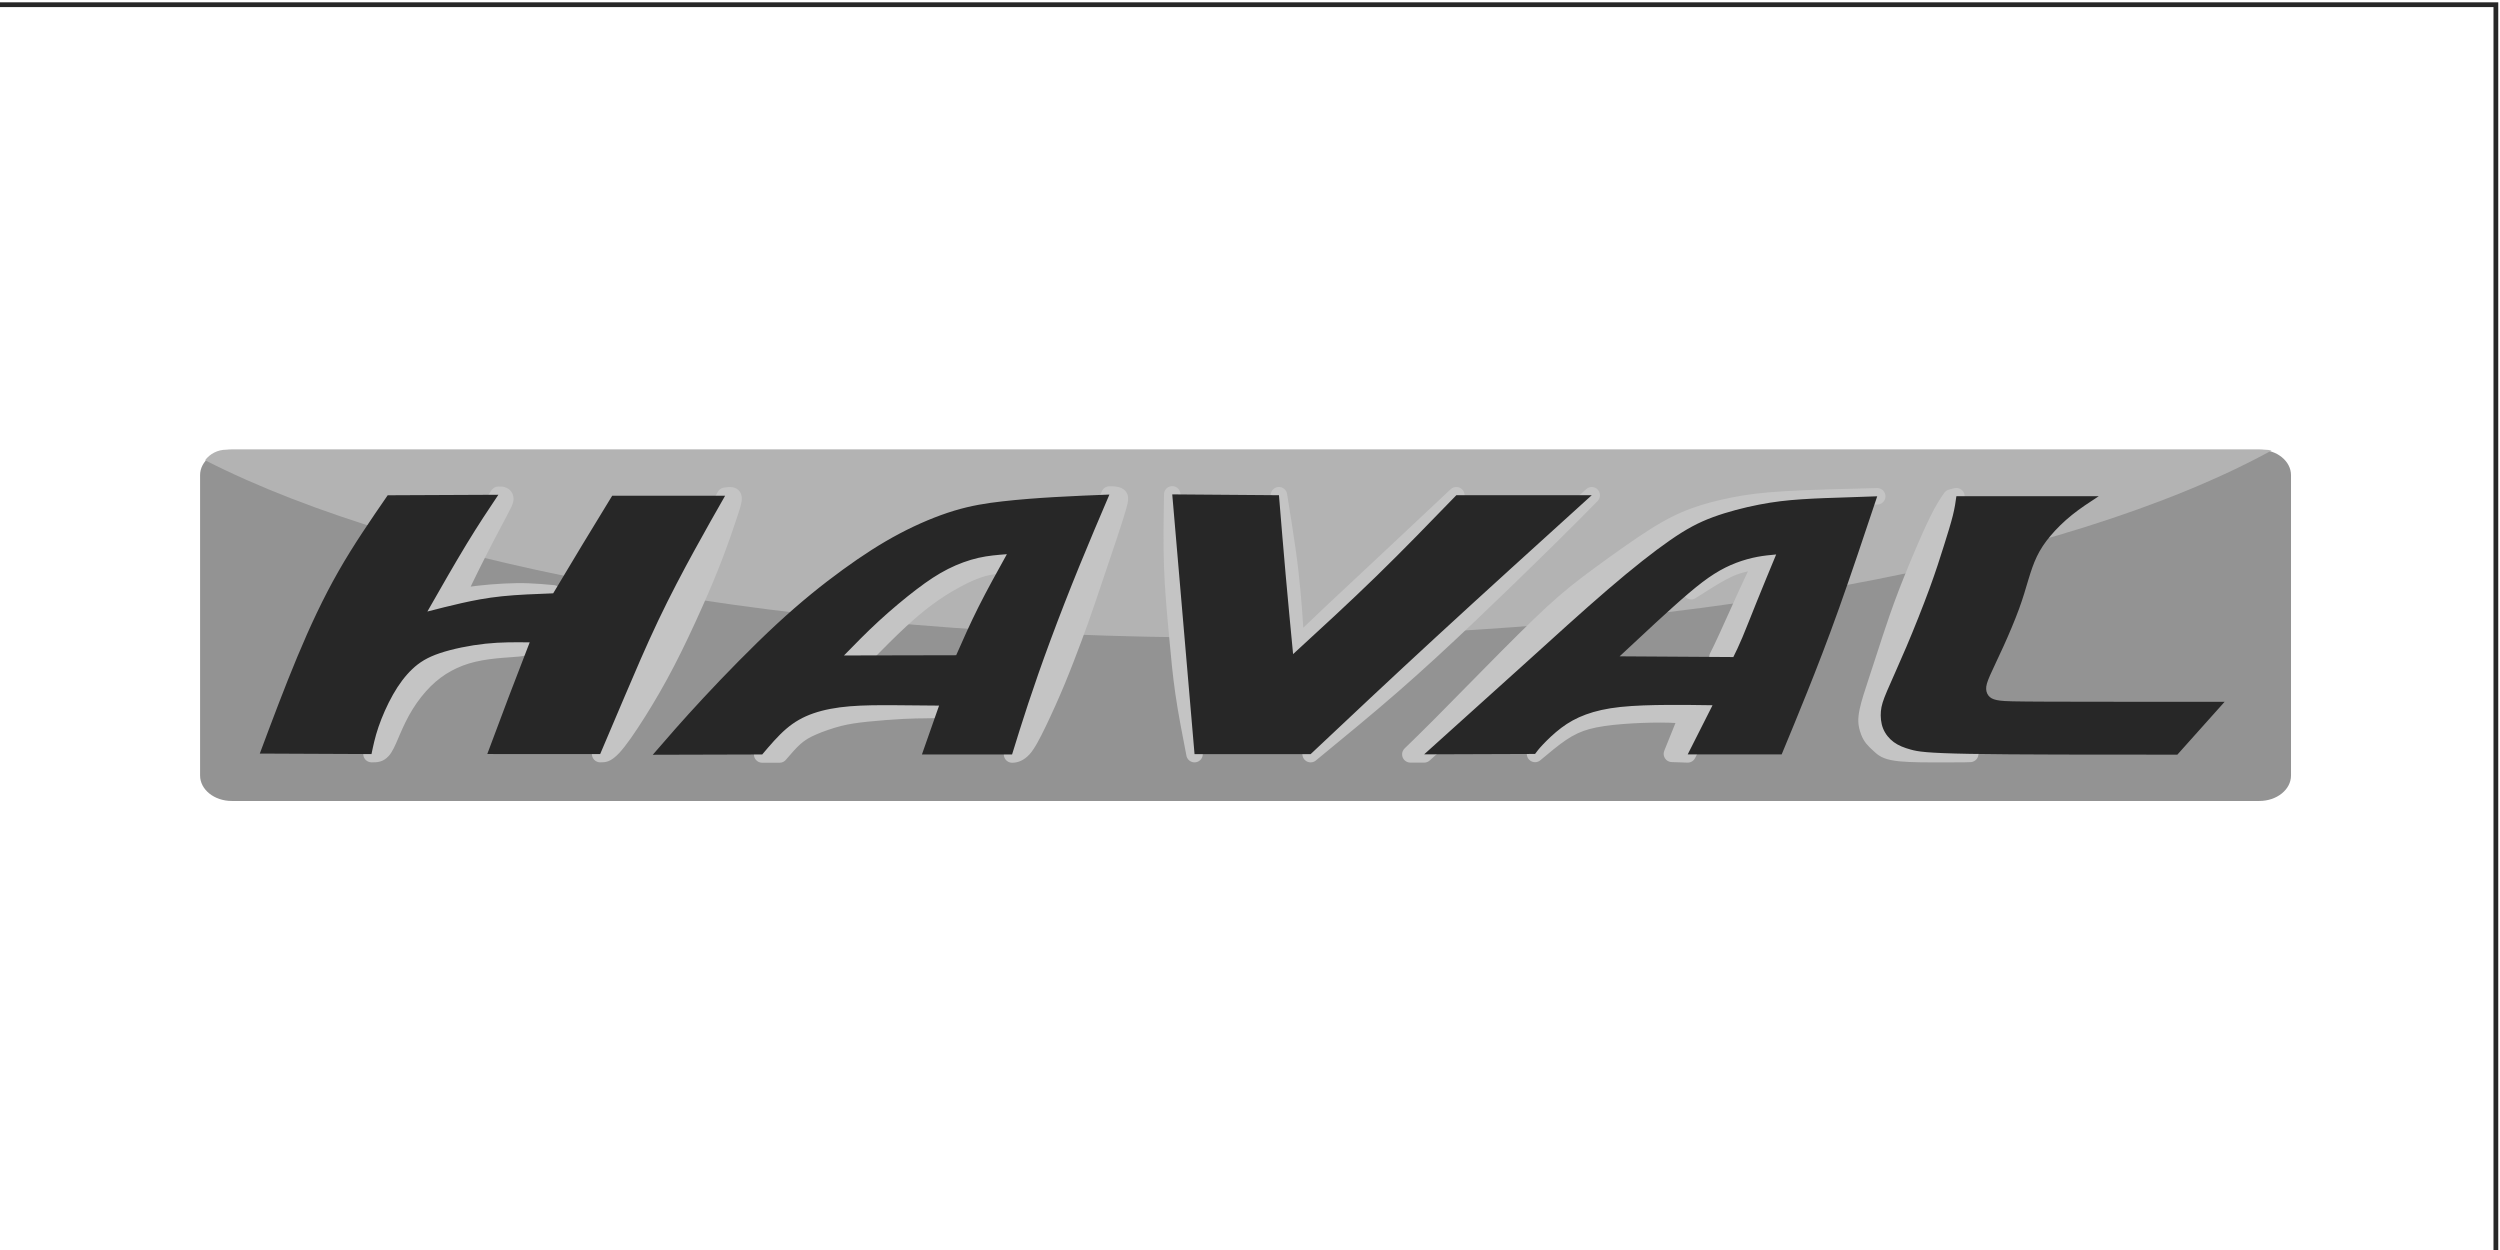 <?xml version="1.0" encoding="UTF-8"?> <svg xmlns="http://www.w3.org/2000/svg" xmlns:xlink="http://www.w3.org/1999/xlink" xmlns:xodm="http://www.corel.com/coreldraw/odm/2003" xml:space="preserve" width="40mm" height="20mm" version="1.1" style="shape-rendering:geometricPrecision; text-rendering:geometricPrecision; image-rendering:optimizeQuality; fill-rule:evenodd; clip-rule:evenodd" viewBox="0 0 4000 2000"> <defs> <style type="text/css"> .fil4 {fill:#272727} .fil1 {fill:#939393} .fil2 {fill:#B3B3B3} .fil3 {fill:#C4C4C4} .fil0 {fill:#272727;fill-rule:nonzero} </style> </defs> <g id="Слой_x0020_1">  <path class="fil0" d="M-6.6 3.72l4003.81 0 0 2007.62 -4007.62 0 0 -2007.62 3.81 0zm3996.19 7.62l-3992.38 0 0 1992.38 3992.38 0 0 -1992.38z"></path> <g id="_2139956855808"> <path class="fil1" d="M3614.93 719.49c27.99,0 50.68,18.22 50.68,40.7l0 480.67c0,22.48 -22.69,40.7 -50.68,40.7l-3244.11 0c-27.99,0 -50.68,-18.22 -50.68,-40.7l0 -480.67c0,-22.48 22.69,-40.7 50.68,-40.7l3244.11 0z"></path> <path class="fil2" d="M3634.36 720.87c-325.65,178.46 -950.41,299.23 -1667.8,299.23 -696.38,0 -1305.49,-113.79 -1638.44,-283.7 7.66,-10.22 20.08,-16.9 34.05,-16.9l3261.39 0c3.73,0 7.35,0.48 10.8,1.38l0 -0.01z"></path> <path class="fil3" d="M3118.35 783.35l8.54 -2.22 2.76 -0.4c2.16,-0.09 4.37,0.35 6.44,1.38 2.67,1.33 4.69,3.46 5.91,5.94l0.12 0.24c1.05,2.22 1.49,4.76 1.14,7.38 -0.68,5 -1.38,10.04 -2.18,14.69 -0.92,5.38 -2.11,11.22 -3.78,17.91 -1.69,6.74 -3.83,14.23 -6.26,22.34l-8.24 26.59c-3.14,9.97 -6.5,20.62 -9.99,31.17 -3.71,11.21 -8.05,23.78 -13.4,38.36 -4.89,13.33 -10.92,29.02 -17.47,45.53 -6.63,16.73 -13.43,33.28 -19.69,48.04 -7.03,16.56 -14.04,32.33 -19.98,45.69l-10.75 24.5c-3.24,7.6 -5.4,13.17 -6.79,17.71 -1.19,3.93 -1.83,7.29 -2.15,10.94 -0.37,3.64 -0.34,7.67 0.18,11.81 0.37,3.34 1.16,6.67 2.37,9.72 1.2,3.03 2.95,5.99 5.09,8.71 2.23,2.84 4.84,5.37 7.66,7.43 2.84,2.1 6.12,3.88 9.8,5.44 3.87,1.66 8.31,3.09 13.22,4.45 4.62,1.28 9.81,2.48 22.41,3.57 13.45,1.17 34,2.12 68.16,2.74 7.16,-0.47 13.44,4.88 14.05,12.06 0.62,7.27 -4.77,13.7 -12.04,14.32 -4.23,0.36 -13.36,0.39 -28.26,0.41l-16.28 0.03c-21.6,0.07 -51.63,0.17 -69.92,-1.71 -10.74,-1.1 -18.23,-2.75 -24.13,-5.03 -6.52,-2.52 -10.87,-5.64 -15,-9.46l-3.07 -2.81c-6.82,-6.2 -14.48,-13.17 -19.2,-26.02 -2.55,-7.02 -3.97,-12.92 -4.29,-19.51 -0.31,-6.37 0.46,-12.88 2.22,-21.16 2.75,-12.85 7.83,-28.27 14.47,-48.41l11.71 -35.85c6.69,-20.64 14.01,-43.23 21.48,-64.76 4.88,-14.08 9.62,-26.98 14.48,-39.65l0.24 -0.66c4.98,-12.93 10.07,-25.55 15.59,-38.93 6.02,-14.58 12.63,-30.2 18.93,-44.55 5.27,-12.02 10.47,-23.39 15.1,-32.86 5.17,-10.57 9.31,-18.09 12.9,-24.03 3.6,-5.97 6.96,-10.87 10.31,-15.76 1.75,-2.54 4.38,-4.49 7.59,-5.32zm-750.94 361.53l-79.22 71.26c-2.4,2.5 -5.79,4.06 -9.53,4.06l-22.1 0c-3.44,-0.04 -6.87,-1.37 -9.46,-4.03 -5.08,-5.22 -4.96,-13.58 0.26,-18.66 13.67,-13.26 27.36,-26.55 48.01,-47.29l82.02 -83.16c15.98,-16.21 32.98,-33.41 50.05,-50.34 16.93,-16.79 33.2,-32.61 47.16,-45.49 14.22,-13.12 26.58,-23.72 38.84,-33.59 12.25,-9.85 24.2,-18.81 37.75,-28.78 14.64,-10.77 31.69,-23.1 49.09,-35.24 13.95,-9.74 27.34,-18.82 38.59,-25.96 13.31,-8.46 24.89,-15.1 35.8,-20.6 10.87,-5.49 20.94,-9.77 31.34,-13.55 10.38,-3.79 20.98,-7.08 31.71,-9.94 10.83,-2.89 21.89,-5.4 33.07,-7.6 11.32,-2.24 22.82,-4.19 36.3,-5.86 13.24,-1.64 28.83,-3.04 48.63,-4.22 37.98,-2.26 92.34,-3.63 146.76,-4.98l0.14 -0.02c7.27,-0.51 13.6,4.98 14.11,12.25 0.51,7.27 -4.98,13.6 -12.25,14.11 -17.59,1.26 -36.59,1.31 -54.38,1.87 -19.56,0.61 -43.93,1.4 -66.41,2.89 -11.43,0.75 -22.36,1.74 -33.51,3.11 -10.95,1.34 -21.82,3.05 -33.26,5.28 -12.1,2.34 -24.73,5.22 -36.92,8.5l-1.06 0.34c-11.62,3.15 -23.07,6.71 -33.53,10.57 -11.03,4.06 -21.05,8.47 -31.3,13.95 -10.45,5.59 -21.43,12.43 -34.23,21.29 -13.17,9.11 -28.17,20.31 -44.86,33.51 -16.12,12.76 -34.2,27.71 -54.09,44.81 -35.54,30.54 -75.12,66.38 -117.63,104.87l-95.89 86.64zm118.59 53.78c-7.49,6 -14.27,11.7 -20.98,17.36 -3.91,3.59 -9.78,4.6 -14.81,2.09 -1.3,-0.65 -2.45,-1.49 -3.42,-2.47 -5.03,-4.95 -5.2,-12.92 -0.58,-18.11 2.91,-3.97 6.12,-8.2 12.81,-15.29 4.12,-4.38 9.56,-9.86 15.57,-15.31 4.61,-4.14 9.63,-8.41 14.8,-12.34l0.7 -0.57c6.26,-4.72 12.89,-9.02 20.05,-12.93 7.12,-3.89 14.64,-7.32 22.71,-10.27 7.95,-2.92 16.75,-5.5 26.62,-7.69 9.74,-2.15 20.3,-3.88 31.89,-5.11 11.4,-1.21 24.21,-2.01 37.45,-2.52 12.73,-0.48 26.11,-0.71 39.06,-0.79 25.03,-0.18 48.08,0.16 71.09,0.49l0.75 0.01c2.12,-0.06 4.27,0.39 6.29,1.41 6.5,3.28 9.12,11.22 5.84,17.72l-39.71 78.61c-2.25,4.42 -6.91,7.4 -12.19,7.24l-24.75 -0.85c-1.67,0.01 -3.37,-0.29 -5.02,-0.95 -6.76,-2.71 -10.05,-10.4 -7.34,-17.16l17.91 -44.46c-6.99,-0.38 -14.6,-0.65 -23.5,-0.67 -9,-0.02 -19.7,0.18 -30.91,0.61 -9.87,0.38 -20.48,1 -31.02,1.84 -10.24,0.81 -19.79,1.85 -28.54,3.17 -8.83,1.32 -16.76,2.9 -23.66,4.79 -6.54,1.78 -12.6,3.98 -18.51,6.67l-0.62 0.31c-6.15,2.86 -12.04,6.25 -18.08,10.31 -6.32,4.25 -13.04,9.36 -19.9,14.86zm287.29 -134.18l-24.85 -0.16c-2.16,0.09 -4.37,-0.36 -6.44,-1.4 -6.5,-3.28 -9.12,-11.22 -5.84,-17.72 3.53,-6.98 7.09,-13.99 14.93,-31.16l30.87 -68.27 14.77 -31.67 -5.15 1.25c-4.49,1.15 -8.87,2.47 -13.71,4.34 -4.71,1.82 -9.97,4.24 -16.36,7.68 -13.33,7.17 -30.56,18.15 -47.84,29.18 -5.54,4.11 -13.41,3.25 -17.93,-2.09 -4.71,-5.56 -4.01,-13.9 1.55,-18.61 8.13,-6.89 14.53,-12.06 20.39,-16.43 5.83,-4.35 11.47,-8.16 18.04,-12.32 6.58,-4.17 12.92,-7.74 19.03,-10.79 6.55,-3.23 12.74,-5.94 18.63,-8.18 5.86,-2.23 11.85,-4.2 17.77,-5.86 6.15,-1.74 12.27,-3.17 18.16,-4.27 5.9,-1.12 11.25,-1.9 16.28,-2.49l14.33 -1.42c2.3,-0.35 4.71,-0.09 7.01,0.86 6.73,2.79 9.93,10.53 7.14,17.26l-0.51 1.23c-10.48,25.26 -20.93,50.47 -30.36,73.9l-23.1 57.45c-6.13,14.45 -10.37,23.09 -14.52,31.52l-0.35 0.73c-2.16,4.41 -6.71,7.45 -11.94,7.44zm-884.5 -274.52l35.65 415.53c0.55,6.63 -3.96,12.76 -10.64,14.06l-2.53 0.24c-6.72,0.02 -12.28,-5 -13.13,-11.48 -3,-15.29 -6.01,-30.64 -9.37,-49 -3.08,-16.8 -5.92,-33.31 -8.2,-49.11 -4.34,-30.05 -7.02,-59.24 -9.89,-90.55l-0.85 -9.25c-2.94,-32.1 -6.12,-66.61 -7.42,-102.86 -1.33,-37.31 -0.68,-76.49 0,-115.66 -0.45,-7.16 4.93,-13.42 12.11,-14.01 7.27,-0.6 13.67,4.82 14.27,12.09zm199.52 406.72l96.08 -90.22c35.8,-33.5 70.94,-66.19 105.17,-97.73 37.75,-34.77 78.14,-71.65 119.8,-109.53l128.56 -116.6c5.39,-4.88 13.73,-4.46 18.61,0.93 4.71,5.2 4.48,13.14 -0.37,18.08l-0.51 0.54c-18.41,18.73 -36.96,37.61 -69.78,69.93 -17.88,17.61 -39.97,39.21 -63.31,61.81 -20.12,19.49 -41.15,39.7 -61.15,58.72 -22.1,21.02 -43.11,40.73 -63.61,59.56 -21,19.27 -41.57,37.72 -62.36,55.81 -40.72,35.45 -84.96,71.77 -129.16,108.06 -2.39,2.33 -5.65,3.77 -9.24,3.77 -7.3,0 -13.23,-5.93 -13.23,-13.23 0.05,-3.68 1.57,-7.32 4.5,-9.9zm250.63 -394.44c-42.12,43.5 -84.27,87.01 -127.71,129.29 -43.91,42.74 -88.64,83.77 -133.35,124.79 -5.36,4.93 -13.73,4.58 -18.66,-0.78 -2.16,-2.35 -3.31,-5.28 -3.46,-8.25l-6 -62.93 -5.84 -63.62 -5.53 -63.64 -5.26 -63.64c-0.6,-7.27 4.82,-13.67 12.09,-14.27 7.27,-0.6 13.67,4.82 14.27,12.09l7.15 44.82c2.44,15.59 4.66,30.18 6.39,42.61 1.91,13.67 3.46,25.84 4.72,37.06 1.2,10.47 2.31,21.61 3.37,33.41l2.46 29.76 1.65 25.44 36.27 -34.52c66.62,-62.29 133.16,-124.6 199.59,-187.1 5.3,-4.99 13.66,-4.73 18.65,0.57 2.4,2.55 3.58,5.8 3.58,9.04 0.04,3.93 -1.67,7.45 -4.38,9.87zm-716.41 90.88l-9.48 17.11c-1.99,4.16 -6.09,7.17 -11.01,7.52l-0.14 0.01c-7.65,0.67 -15.34,1.38 -23.95,3.61 -4.26,1.1 -9.06,2.68 -14.46,4.8 -5.31,2.07 -11.05,4.63 -17.26,7.69l-0.65 0.35c-7.07,3.52 -14.82,7.7 -22.81,12.45 -7.13,4.23 -14.62,9.02 -22.2,14.29 -8.17,5.68 -16.19,11.73 -24.16,18.22 -8.06,6.56 -16.54,13.97 -25.61,22.33 -9.22,8.5 -18.59,17.56 -27.97,26.85l-29.46 29.65c-2.43,2.38 -5.75,3.88 -9.41,3.88l-32.55 0.07c-3.73,0.29 -7.55,-0.98 -10.4,-3.83 -5.16,-5.16 -5.16,-13.54 0,-18.7l0.26 -0.26c17.98,-18.4 35.99,-36.83 55.81,-55.08 9.5,-8.74 19.91,-17.85 30.48,-26.74 10.91,-9.17 21.42,-17.61 30.81,-24.76 9.52,-7.25 18.35,-13.56 26.97,-19.17 8.66,-5.63 17.01,-10.48 25.47,-14.76 8.54,-4.31 17.18,-8.07 25.67,-11.19 8.84,-3.21 17.56,-5.82 25.98,-7.74 16.78,-3.83 32.11,-5.01 47.4,-6.18l0.37 -0.01c2.42,-0.13 4.91,0.39 7.19,1.66 6.36,3.54 8.65,11.57 5.11,17.93zm116.26 -50.21l24.11 -56.77c2.02,-4.71 6.7,-8 12.13,-8.01l3.11 -0.03c0.93,0 3.9,0.02 7.15,0.42 3.93,0.48 8.34,1.61 11.9,4.05l1.67 1.25c4.85,4.27 6.57,9.46 6.04,16.44 -0.26,3.4 -1.21,7.41 -2.61,12.45l-0.17 0.67c-1.4,5 -3.13,10.81 -5.53,18.41l-10.47 32.13 -33.05 98.02 -12.1 34.77 -10.54 28.82 -12.87 33.86c-4.92,12.67 -10.01,25.43 -14.82,36.99 -4.57,10.98 -9.47,22.22 -14.44,33.29 -5.5,12.25 -10.65,23.29 -15.25,32.83 -4.52,9.37 -8.8,17.93 -12.97,25.4 -4.39,7.86 -8.55,14.27 -12.54,18.71 -4.67,5.14 -9.34,8.51 -13.91,10.64 -5.06,2.34 -9.85,3.15 -14.33,3.15 -1.28,-0.03 -2.59,-0.22 -3.88,-0.62 -6.96,-2.14 -10.87,-9.53 -8.73,-16.49l12.2 -39.28c4.42,-14.05 8.96,-28.17 13.72,-42.56 4.78,-14.46 10.49,-31.16 17.18,-50.19 6.09,-17.35 12.35,-34.71 18.73,-51.93 6.95,-18.77 14.45,-38.44 22.21,-58.34 8.27,-21.19 16.34,-41.43 23.88,-59.95 7.08,-17.38 15.33,-37.13 24.18,-58.13zm-491.47 377.48l-27.78 0c-7.31,0 -13.24,-5.93 -13.24,-13.23 0,-3.57 1.41,-6.8 3.71,-9.18 12.69,-14.97 25.41,-29.91 39.23,-41.77 7.19,-6.17 14.65,-11.45 22.62,-15.99 8.02,-4.56 16.38,-8.32 25.37,-11.41 9.09,-3.08 18.74,-5.62 28.91,-7.56 10.16,-1.95 20.96,-3.39 32.34,-4.34l0.35 -0.03c10.96,-0.9 23.2,-1.37 35.94,-1.59 12.13,-0.22 24.59,-0.19 36.79,-0.12l70.76 0.63c1.51,-0.03 3.04,0.21 4.54,0.73 6.87,2.39 10.5,9.92 8.11,16.79l-2.39 6.81c-1.76,5.04 -6.5,8.71 -12.14,8.84l-21.05 0.38c-7.89,0.05 -18.69,0.14 -33.98,0.9 -7.81,0.38 -17.5,1.03 -27.77,1.82 -10.16,0.78 -20.08,1.66 -28.49,2.53 -8.9,0.91 -16.69,1.86 -23.77,2.98 -6.82,1.08 -13.2,2.35 -19.56,3.94l-1.16 0.35c-6.58,1.68 -13.33,3.75 -19.76,5.96 -6.89,2.31 -13.6,4.94 -19.49,7.53 -5.03,2.2 -9.29,4.31 -13.04,6.53l-0.61 0.4c-3.89,2.37 -7.39,4.95 -10.83,7.98 -7.24,6.39 -15.12,15.58 -23.02,24.81 -2.41,3.22 -6.26,5.31 -10.59,5.31zm-472.07 -203.58c25.34,-2.7 48.34,-2.48 71.27,-2.21l0.99 -0.04c7.3,0 13.23,5.93 13.23,13.23 -0.04,1.59 -0.33,3.2 -0.93,4.76 -2.46,6.33 -4.94,12.66 -18.08,16.13 -6.17,1.63 -14.58,2.21 -24.89,2.9l-10.92 0.79c-7.46,0.58 -15.31,1.36 -22.7,2.35 -7.51,1.02 -15.24,2.37 -22.73,4.13 -7.1,1.67 -13.8,3.74 -20.16,6.17 -6.46,2.47 -12.5,5.27 -18.17,8.37 -5.76,3.14 -11.35,6.68 -16.77,10.69 -5.41,4 -10.71,8.52 -15.92,13.65 -5.17,5.09 -10.33,10.9 -15.27,17.12 -4.93,6.22 -9.59,12.83 -13.76,19.54 -4.24,6.81 -8.01,13.72 -11.34,20.43 -3.29,6.63 -6.4,13.56 -9.26,20.2l-2.35 5.48c-5.14,12.08 -9.54,22.44 -15.56,29.06 -9.31,10.19 -18.42,10.2 -27.52,10.2l-2.33 -0.26c-6.83,-1.22 -11.48,-7.53 -10.78,-14.33l0.21 -1.39c2.88,-13.95 5.78,-27.91 11.53,-44.76 2.94,-8.61 6.71,-18.15 11.04,-27.82 4.04,-9.02 8.54,-18.04 13.25,-26.35 4.99,-8.8 10.22,-16.86 15.67,-24.07 5.57,-7.37 11.52,-14.07 17.81,-20.01 6.37,-6.01 13.12,-11.24 21.13,-15.95 7.86,-4.61 16.83,-8.64 27.71,-12.29 10.28,-3.45 22.46,-6.65 35.29,-9.32l0.48 -0.11c13.07,-2.71 26.79,-4.89 39.83,-6.29zm109.84 -54.25c-28.23,1.03 -56.43,2.11 -80.65,4.63 -11.77,1.22 -22.83,2.85 -33.33,4.69 -10.79,1.89 -20.46,3.93 -29.57,5.97 -9.14,2.05 -18.39,4.28 -27.69,6.59l-26.79 6.78c-7.04,1.8 -14.22,-2.46 -16.02,-9.5 -0.88,-3.45 -0.31,-6.93 1.33,-9.8l0.93 -1.67c21.57,-37.81 43.13,-75.56 62.15,-106.85 19.23,-31.65 35.04,-55.27 50.81,-78.86l0.75 -1.01c2.54,-3.26 6.38,-5.03 10.29,-5.07l1.13 -0.02c3.92,-0.04 7.89,0.09 12.43,2.28l1.15 0.63c3.35,1.87 6.24,4.7 8.04,8.82l0.43 1.14c1.16,3.22 1.55,6.92 0.73,11.09 -1.09,5.61 -4.11,11.27 -11.28,24.77l-18.93 35.83 -14.25 27.7c-8.39,16.48 -14.29,28.56 -18.97,38.19l-4.71 9.69 11.06 -1.41c6.65,-0.77 13.68,-1.47 20.67,-2.04 6.67,-0.55 14,-1.05 21.59,-1.43 6.66,-0.35 13.27,-0.59 20.06,-0.67 6.67,-0.08 13.18,-0.01 19.68,0.24l0.13 0.01c7.09,0.26 13.6,0.69 19.86,1.17l19 1.66c7.29,0.01 13.21,5.94 13.21,13.23 0,7.3 -5.93,13.23 -13.24,13.22zm214.13 -87.73c18.22,-33.3 33.86,-60.71 49.47,-88.1 1.7,-2.98 4.54,-5.28 8.01,-6.21l1.74 -0.37c4.47,-0.63 8.95,-1.27 13.53,-0.53 4.76,0.77 8.86,2.73 11.95,7.36 2.31,3.52 3.44,7.92 2.83,13.74 -0.35,3.37 -1.32,7.5 -2.9,12.83 -1.42,4.78 -3.41,10.82 -5.98,18.46l-9.26 27c-3.7,10.53 -7.85,21.95 -12.2,33.39 -4.44,11.67 -9.35,23.96 -14.83,37.15 -5.19,12.48 -11.16,26.31 -18.1,41.88 -7.46,16.74 -15.4,34.08 -23.11,50.24 -6.99,14.66 -14.41,29.67 -21.93,44.21 -7.61,14.71 -15.31,28.74 -23.11,42.29 -7.77,13.52 -15.3,25.95 -22.67,37.68 -8.16,12.97 -16.28,25.35 -23.53,35.61 -6.72,9.47 -12.91,17.48 -18.1,23.06 -14.15,15.23 -22.48,15.24 -30.77,15.24 -1.73,-0.03 -3.48,-0.37 -5.17,-1.09 -6.7,-2.85 -9.82,-10.61 -6.97,-17.31l39.82 -93.69c7.56,-17.75 15.87,-37.28 25.06,-58.24 9.07,-20.7 18.6,-41.88 28.18,-62.05 9.94,-20.92 19.92,-40.77 29.56,-59.34 9.17,-17.65 18.96,-35.82 28.48,-53.21z"></path> <path class="fil4" d="M415.67 1205.72c19.77,-52.84 39.54,-105.68 60,-154.75 20.46,-49.06 41.62,-94.36 65.85,-136.82 24.22,-42.46 51.51,-82.09 78.79,-121.72 59.03,-0.27 118.05,-0.54 177.08,-0.81 -15.87,23.72 -31.74,47.45 -50.67,78.59 -18.93,31.14 -40.93,69.69 -62.92,108.24 17.82,-4.58 35.64,-9.16 54.85,-13.48 19.21,-4.31 39.81,-8.36 64.45,-10.92 24.64,-2.56 53.32,-3.64 82,-4.72 15.31,-25.61 30.63,-51.22 46.36,-77.24 15.73,-26.02 31.88,-52.44 48.02,-78.86 60.23,0 120.45,0 180.68,0 -15.68,27.5 -31.36,55 -49.36,87.89 -18,32.89 -38.33,71.17 -57.68,111.88 -19.35,40.71 -37.72,83.85 -53.04,119.84 -15.31,35.99 -27.56,64.84 -39.82,93.68 -60.21,-0.02 -120.42,-0.04 -180.63,-0.06 11.76,-31.52 23.53,-63.04 34.84,-92.82 11.31,-29.78 22.17,-57.82 33.03,-85.85 -22.83,-0.27 -45.66,-0.54 -70.86,2.15 -25.2,2.7 -52.76,8.36 -72.81,15.1 -20.05,6.74 -32.57,14.56 -43.99,25.34 -11.42,10.79 -21.72,24.53 -31.05,40.98 -9.32,16.44 -17.68,35.59 -23.25,51.9 -5.57,16.31 -8.35,29.78 -11.14,43.27 -59.58,-0.27 -119.17,-0.54 -178.75,-0.81l0.02 0zm934.69 -156.96c17.9,-18.34 35.8,-36.69 55.66,-54.97 19.86,-18.28 41.68,-36.49 60.36,-50.73 18.68,-14.23 34.23,-24.48 50.37,-32.64 16.13,-8.16 32.86,-14.23 48.66,-17.84 15.81,-3.61 30.7,-4.74 45.6,-5.88 -15.94,28.71 -31.88,57.43 -45.4,84.38 -13.52,26.95 -24.63,52.12 -35.73,77.29 -59.84,0.12 -119.68,0.26 -179.52,0.38l0 0.01zm-305.95 158.9c23.89,-27.64 47.78,-55.28 81.51,-91.5 33.73,-36.23 77.3,-81.03 116.52,-117.33 39.21,-36.3 74.07,-64.08 106.07,-87.36 32,-23.28 61.15,-42.05 90.9,-57.76 29.75,-15.71 60.1,-28.37 87.29,-36.59 27.19,-8.22 51.23,-12 77.53,-14.98 26.29,-2.98 54.84,-5.17 83.69,-6.84 28.84,-1.67 57.99,-2.84 87.14,-4 -16.08,37.68 -32.15,75.35 -48.18,114.69 -16.03,39.33 -32.01,80.31 -45.94,117.88 -13.93,37.57 -25.83,71.72 -35.75,101.7 -9.93,29.98 -17.9,55.78 -25.87,81.59 -48.08,0 -96.15,0 -144.23,0 9.15,-26.06 18.29,-52.12 27.44,-78.18 -23.39,-0.25 -46.77,-0.51 -71.01,-0.63 -24.23,-0.13 -49.32,-0.13 -71.59,1.71 -22.27,1.83 -41.74,5.5 -58.4,11.26 -16.66,5.75 -30.5,13.6 -43.7,24.92 -13.19,11.32 -25.73,26.12 -38.28,40.92 -58.38,0.17 -116.75,0.33 -175.12,0.49l-0.02 0.01zm831.2 -416.61c11.88,138.51 23.76,277.02 35.65,415.53 61.92,0 123.85,0 185.78,0 63.25,-59.55 126.51,-119.09 201.46,-188.13 74.96,-69.03 161.61,-147.56 248.26,-226.08 -72.21,0 -144.42,0 -216.63,0 -42.29,43.66 -84.57,87.32 -128.1,129.69 -43.53,42.37 -88.31,83.45 -133.09,124.53 -4.06,-42.31 -8.12,-84.63 -11.89,-127 -3.77,-42.37 -7.25,-84.8 -10.74,-127.23 -56.9,-0.45 -113.8,-0.89 -170.7,-1.33l0 0.02zm403.04 415.9c53.58,-48.17 107.15,-96.34 157.17,-141.6 50.02,-45.26 96.49,-87.61 136.54,-122.01 40.04,-34.41 73.66,-60.87 100.04,-79.14 26.38,-18.26 45.51,-28.32 68.47,-36.79 22.96,-8.47 49.75,-15.35 73.53,-19.98 23.78,-4.63 44.56,-7.01 68.47,-8.6 23.92,-1.59 50.98,-2.38 71.62,-3.04 20.64,-0.66 34.85,-1.19 49.07,-1.72 -21.05,62.99 -42.1,125.99 -61.09,179.18 -19,53.19 -35.94,96.6 -50.9,133.93 -14.95,37.33 -27.92,68.57 -40.88,99.82 -50.11,0 -100.21,0 -150.32,0 13.24,-26.2 26.47,-52.41 39.71,-78.61 -23.4,-0.34 -46.79,-0.69 -72.14,-0.51 -25.35,0.17 -52.65,0.86 -75.16,3.26 -22.51,2.4 -40.24,6.52 -55.36,12.07 -15.13,5.55 -27.65,12.53 -39.35,21.34 -11.7,8.81 -22.57,19.45 -29.42,26.72 -6.86,7.26 -9.69,11.15 -12.53,15.05 -59.15,0.21 -118.3,0.42 -177.44,0.63l-0.03 0zm312.74 -156.81c19.37,-18.11 38.74,-36.22 57.71,-53.68 18.97,-17.47 37.54,-34.28 53.17,-47.54 15.63,-13.26 28.32,-22.96 40.48,-30.66 12.16,-7.7 23.78,-13.39 35.33,-17.78 11.56,-4.4 23.04,-7.5 33.66,-9.51 10.62,-2 20.37,-2.91 30.13,-3.82 -10.82,26.13 -21.64,52.25 -30.92,75.28 -9.29,23.02 -17.04,42.94 -23.05,57.24 -6.01,14.29 -10.29,22.96 -14.56,31.63 -60.65,-0.39 -121.3,-0.78 -181.95,-1.16zm538.81 -256.25c75.96,0 151.92,0 227.89,0 -14.8,9.65 -29.6,19.3 -42.89,29.98 -13.29,10.67 -25.07,22.37 -34.43,33.49 -9.36,11.11 -16.31,21.64 -21.82,33.12 -5.51,11.48 -9.59,23.91 -13.67,37.43 -4.07,13.53 -8.15,28.15 -14.87,46.5 -6.72,18.35 -16.09,40.43 -24.77,59.59 -8.68,19.16 -16.69,35.38 -21.52,46.43 -4.83,11.04 -6.49,16.89 -6.27,22.08 0.22,5.19 2.34,9.72 5.89,12.79 3.55,3.07 8.53,4.68 16.46,5.7 7.93,1.02 18.8,1.46 79.16,1.68 60.36,0.22 170.19,0.22 280.03,0.22 -25.21,28.19 -50.43,56.38 -75.64,84.57 -130.01,0 -260.01,0 -331.38,-1.27 -71.37,-1.27 -84.11,-3.82 -94.95,-6.8 -10.83,-2.99 -19.76,-6.42 -27.31,-11.95 -7.55,-5.53 -13.72,-13.16 -17.2,-21.93 -3.48,-8.77 -4.27,-18.69 -3.48,-27.53 0.78,-8.84 3.15,-16.59 9.98,-32.68 6.83,-16.08 18.12,-40.5 30.73,-70.19 12.6,-29.69 26.53,-64.65 36.9,-92.95 10.37,-28.29 17.2,-49.91 23.18,-68.91 5.98,-19.01 11.1,-35.42 14.29,-48.2 3.19,-12.79 4.45,-21.97 5.72,-31.16l-0.03 -0.01z"></path> </g> </g> </svg> 